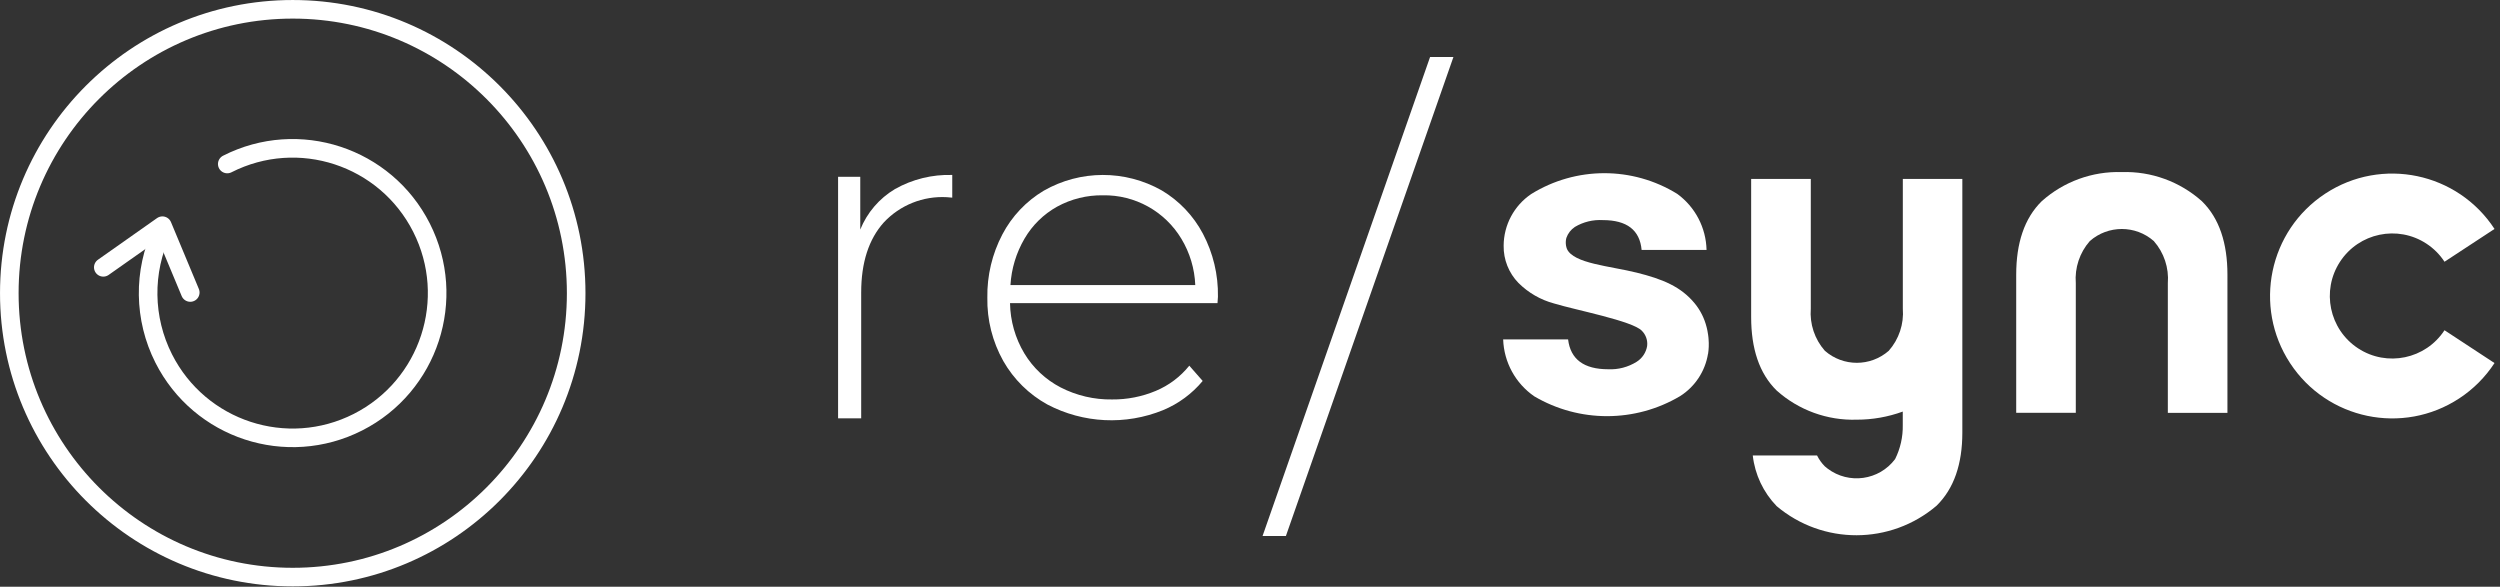 <?xml version="1.0" encoding="UTF-8"?> <!-- Generator: Adobe Illustrator 25.0.1, SVG Export Plug-In . SVG Version: 6.00 Build 0) --> <svg xmlns="http://www.w3.org/2000/svg" xmlns:xlink="http://www.w3.org/1999/xlink" version="1.1" id="Layer_1" x="0px" y="0px" width="268.589px" height="63.035px" viewBox="0 0 268.589 63.035" style="enable-background:new 0 0 268.589 63.035;" xml:space="preserve"><rect x="0" y="0" width="268.589" height="63.035" fill="#333333" stroke="none"/> <style type="text/css"> .st0{fill:none;stroke:#FFFFFF;stroke-width:1.997;stroke-linecap:round;stroke-linejoin:round;} .st1{fill:#FFFFFF;} </style> <g transform="translate(-826 -200.191)"> <g transform="translate(649.883 60.762)"> <ellipse class="st0" cx="207.568" cy="170.929" rx="30.451" ry="30.5"></ellipse> <path class="st0" d="M200.533,157.049c7.647-3.884,16.99-0.824,20.868,6.836c3.878,7.659,0.822,17.017-6.825,20.901 c-7.647,3.884-16.99,0.824-20.868-6.836c-2.169-4.285-2.239-9.334-0.19-13.678"></path> <path class="st0" d="M196.558,170.854l-2.993-7.177l-6.351,4.473"></path> </g> <g transform="translate(311.396 81.535)"> <g transform="translate(676.453 137.153)"> <g transform="translate(0 0)"> <path class="st1" d="M21.714,17.959c0-0.068-0.009-0.136-0.015-0.2c-0.009-0.09-0.022-0.185-0.035-0.28 c-0.02-0.147-0.043-0.29-0.072-0.431c-0.019-0.095-0.04-0.192-0.063-0.29c-0.011-0.044-0.021-0.088-0.033-0.131 c-0.231-0.918-0.659-1.774-1.255-2.508c-1.497-1.835-3.492-2.637-6.246-3.323c-2.888-0.719-6.775-0.973-7.494-2.54 c-0.044-0.112-0.077-0.228-0.1-0.347C6.396,7.876,6.389,7.842,6.387,7.805C6.355,7.556,6.371,7.304,6.435,7.062 c0.168-0.483,0.489-0.897,0.914-1.179c0.905-0.54,1.952-0.795,3.003-0.733c2.584,0,3.973,1.069,4.167,3.206h6.976 c-0.054-2.39-1.219-4.618-3.149-6.024C13.532-0.639,7.456-0.63,2.651,2.354C0.813,3.6-0.293,5.674-0.304,7.897 c-0.024,1.496,0.551,2.94,1.596,4.009c1.059,1.054,2.374,1.812,3.816,2.199c2.319,0.709,8.452,1.878,9.438,2.936 c0.43,0.429,0.639,1.031,0.567,1.634c-0.116,0.702-0.527,1.321-1.13,1.699c-0.913,0.571-1.977,0.85-3.052,0.8 c-2.616,0-4.053-1.069-4.311-3.206h-6.976c0.083,2.454,1.323,4.723,3.343,6.115c4.839,2.848,10.84,2.84,15.67-0.023 c1.599-1.016,2.689-2.668,2.993-4.54h0.009C21.738,19.003,21.756,18.479,21.714,17.959z"></path> <path class="st1" d="M66.109-0.01c-3.161-0.099-6.241,1.02-8.602,3.128c-1.882,1.846-2.744,4.529-2.744,7.895v14.842h6.403 V11.928c-0.13-1.653,0.415-3.287,1.51-4.53c1.966-1.724,4.902-1.724,6.868,0c1.095,1.243,1.64,2.878,1.51,4.53v13.931h6.403 V11.016c0-3.369-0.862-6.053-2.744-7.895C72.351,1.012,69.272-0.109,66.109-0.01z"></path> <path class="st1" d="M42.582,0.728v13.931c0.13,1.653-0.415,3.287-1.51,4.53c-1.966,1.724-4.901,1.724-6.867,0 c-1.095-1.243-1.64-2.878-1.51-4.53V0.728h-6.408v14.841c0,3.369,0.862,6.053,2.744,7.895c2.361,2.108,5.44,3.228,8.602,3.128 c1.686,0.002,3.359-0.293,4.943-0.871v1.443c0.026,1.27-0.256,2.528-0.824,3.664c-1.721,2.287-4.968,2.744-7.251,1.02 c-0.105-0.079-0.206-0.162-0.304-0.248c-0.337-0.339-0.616-0.731-0.827-1.16h-6.909c0.231,2.048,1.134,3.961,2.567,5.44 c4.968,4.187,12.228,4.169,17.176-0.042c1.882-1.846,2.772-4.488,2.772-7.857V0.728H42.582z"></path> <path class="st1" d="M100.778,16.982c-2.029,3.105-6.186,3.975-9.286,1.943c-3.1-2.032-3.968-6.196-1.94-9.301 c2.029-3.105,6.186-3.975,9.286-1.943c0.773,0.507,1.434,1.168,1.94,1.943l5.373-3.524c-3.972-6.077-12.11-7.778-18.177-3.799 s-7.765,12.13-3.793,18.207c3.972,6.077,12.11,7.778,18.177,3.799c1.512-0.991,2.803-2.285,3.793-3.799L100.778,16.982z"></path> </g> </g> <g transform="translate(604.845 137.463)"> <path class="st1" d="M5.909,1.506c1.876-1.059,4.005-1.583,6.156-1.516v2.437l-0.599-0.05c-2.54-0.14-5.011,0.852-6.752,2.709 c-1.622,1.807-2.433,4.318-2.433,7.534V26.14h-2.482V0.188h2.383v5.669C2.917,4.038,4.226,2.509,5.909,1.506z"></path> <path class="st1" d="M40.562,13.763H18.271c0.031,1.903,0.561,3.764,1.539,5.397c0.938,1.555,2.287,2.82,3.897,3.655 c1.711,0.88,3.612,1.324,5.535,1.293c1.609,0.015,3.205-0.298,4.69-0.92c1.407-0.588,2.644-1.52,3.599-2.709l1.44,1.641 c-1.142,1.372-2.598,2.447-4.245,3.133c-4.031,1.644-8.581,1.425-12.437-0.6c-1.981-1.09-3.622-2.708-4.741-4.674 c-1.165-2.078-1.757-4.429-1.713-6.812c-0.038-2.362,0.517-4.696,1.613-6.787c1.02-1.946,2.558-3.572,4.443-4.697 c3.929-2.248,8.749-2.258,12.688-0.028c1.872,1.113,3.4,2.722,4.418,4.649c1.098,2.082,1.653,4.408,1.613,6.762L40.562,13.763z M23.332,3.395c-1.453,0.808-2.662,1.994-3.5,3.431c-0.892,1.522-1.411,3.235-1.514,4.997h19.856 c-0.069-1.757-0.582-3.468-1.49-4.973c-1.777-2.957-4.994-4.739-8.439-4.674C26.529,2.151,24.837,2.571,23.332,3.395z"></path> </g> <g transform="translate(650.544 124.78)"> <path class="st1" d="M17.702-0.003h2.509L2.212,51.46h-2.508L17.702-0.003z"></path> </g> </g> </g> </svg> 